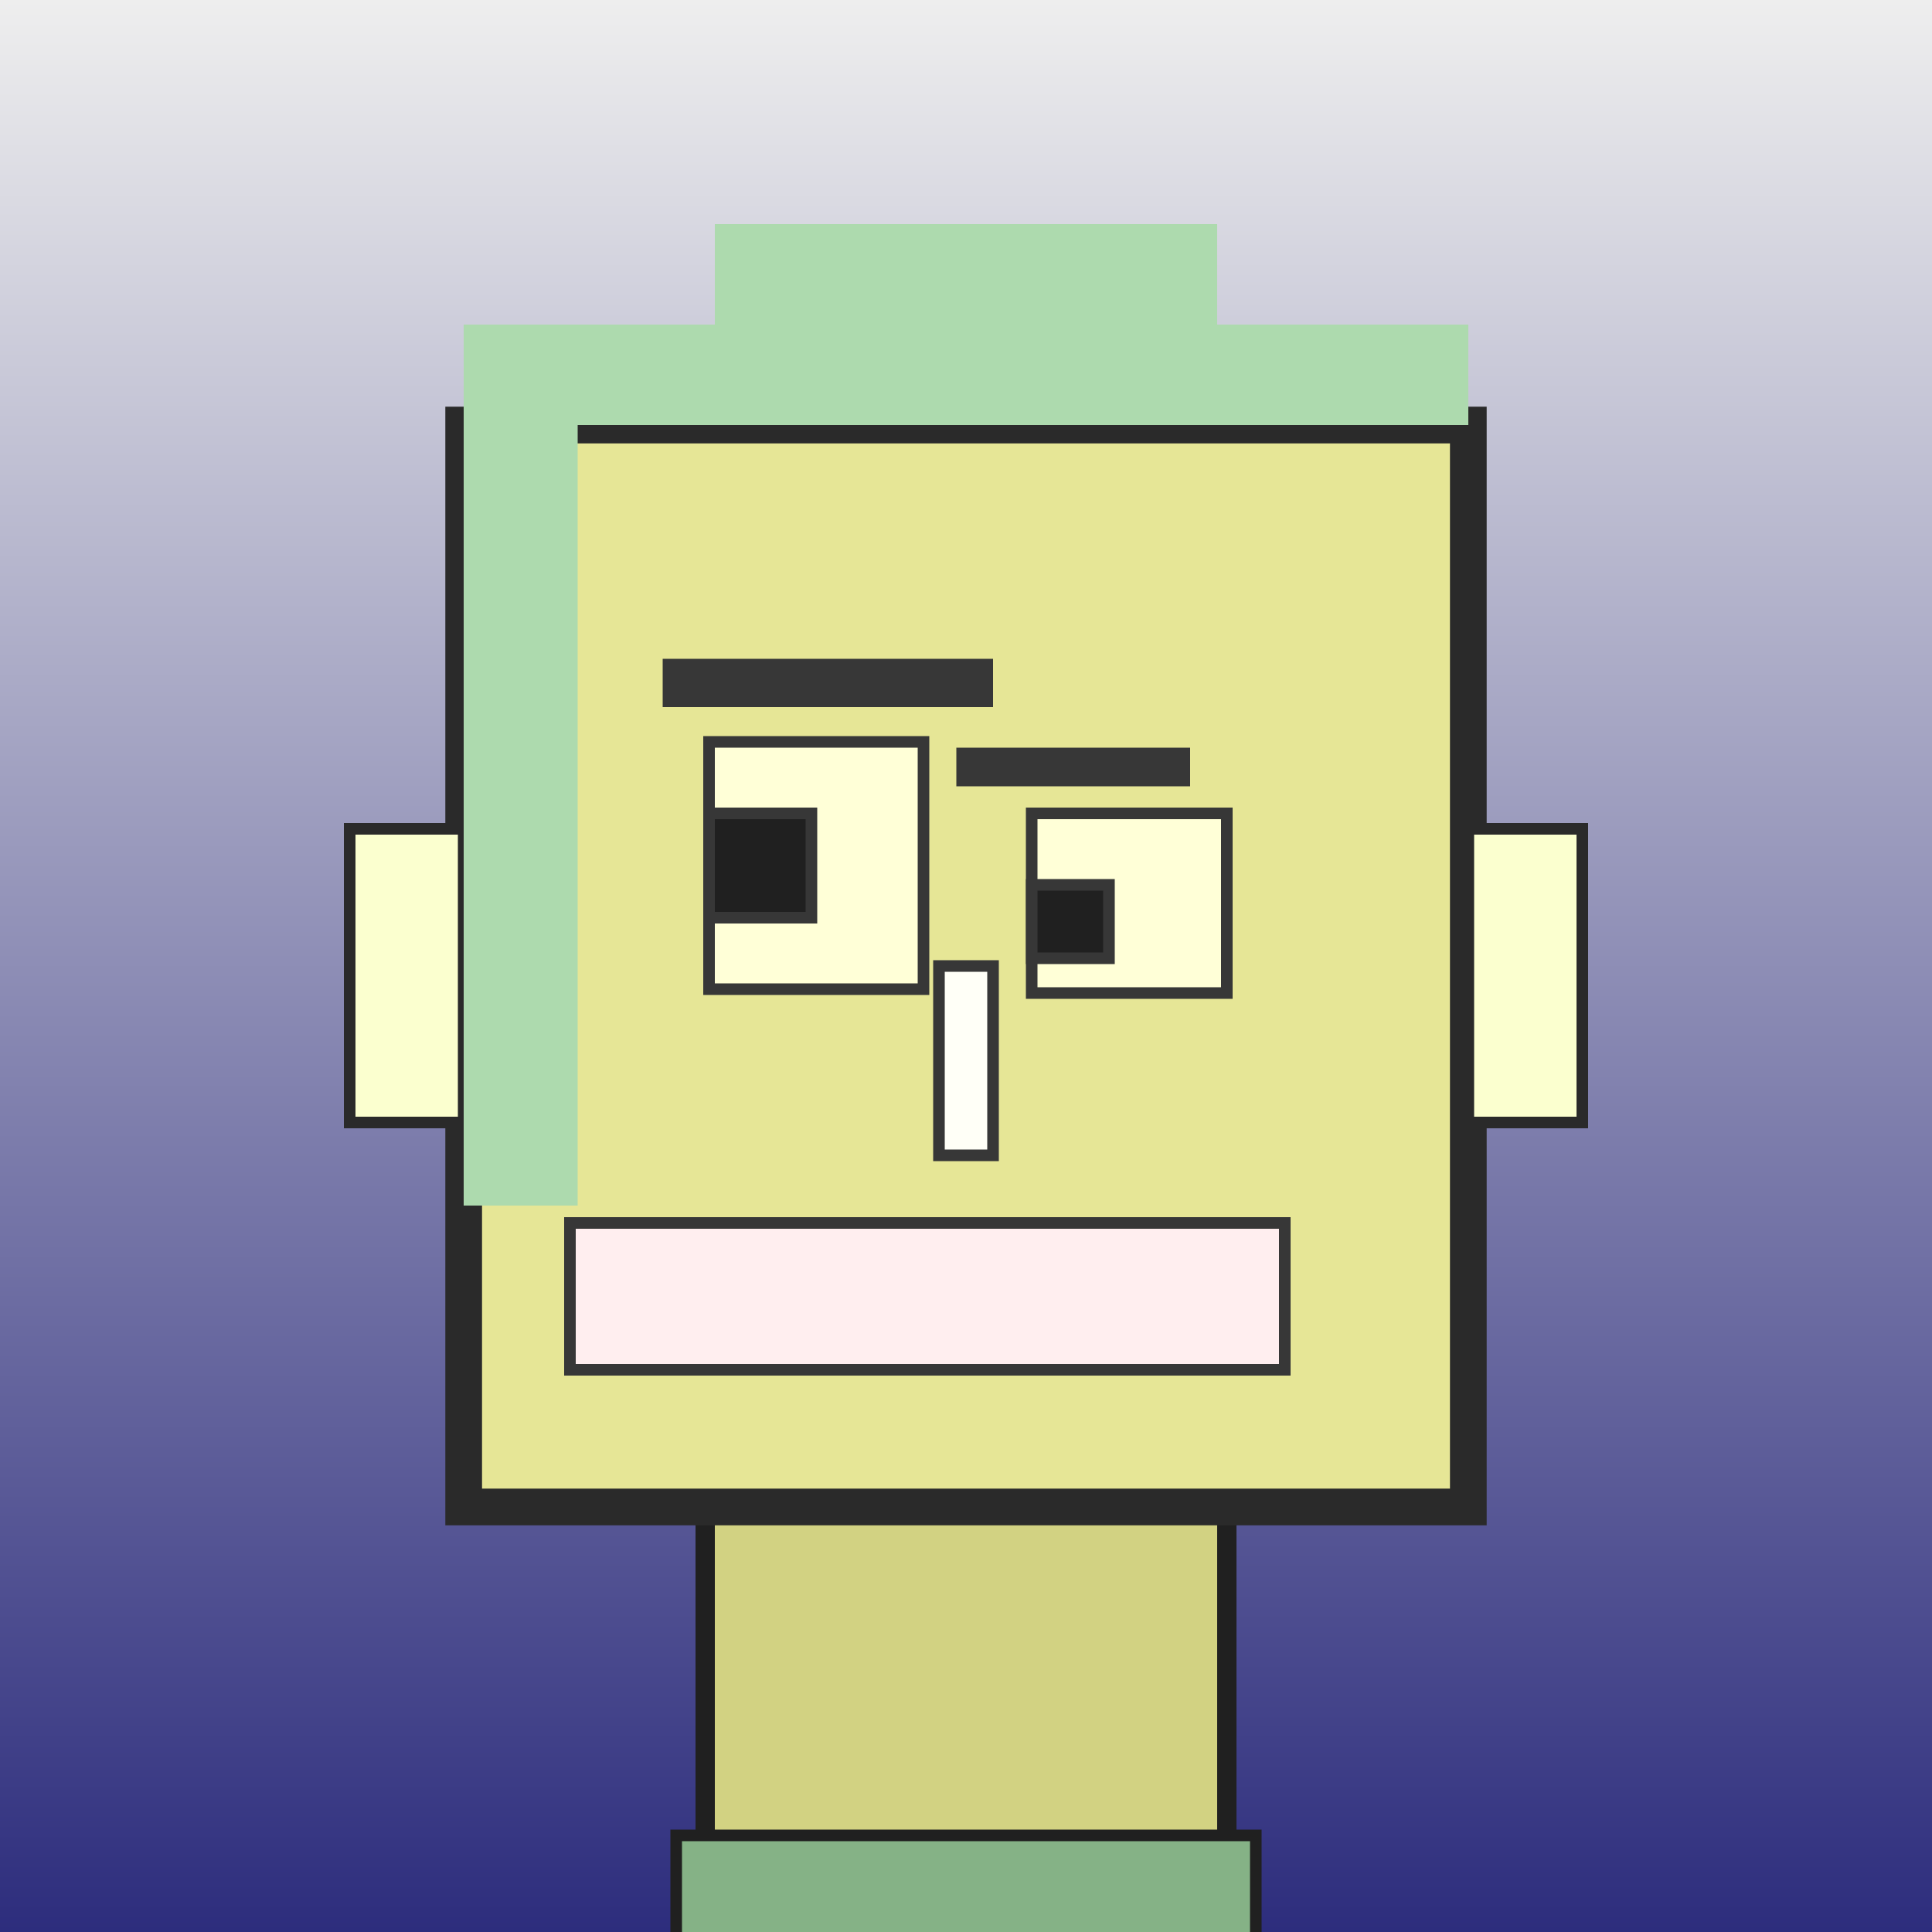 <?xml version="1.0" encoding="utf-8"?><svg viewBox="0 0 1000 1000" xmlns="http://www.w3.org/2000/svg"><rect x="0" y="0" width="1000" height="1000" fill="#808080" stroke="none"/><defs><linearGradient gradientUnits="userSpaceOnUse" x1="500" y1="0" x2="500" y2="1000" id="bkStyle"><stop offset="0" style="stop-color: #eeeeee"/><stop offset="1" style="stop-color: rgb(45, 45, 125)"/></linearGradient></defs><rect id="background" width="1000" height="1000"  style="fill: url(#bkStyle);" onclick="background.style.fill='rgba(0,0,0,0)'"/><rect x="365" y="780" width="270" height="230" style="fill: rgb(210, 210, 130); stroke-width: 10px; stroke: rgb(32, 32, 32);"/><rect x="240" y="220" width="520" height="560" style="fill: rgb(230, 230, 150); stroke-width: 19px; stroke: rgb(42, 42, 42);"/><rect x="367" y="384" width="111" height="128" style="fill: rgb(313, 259, 215); stroke-width: 6px; stroke: rgb(55, 55, 55);"/><rect x="534" y="421" width="101" height="93" style="fill: rgb(313, 259, 215); stroke-width: 6px; stroke: rgb(55, 55, 55);"/><rect x="367" y="421" width="53" height="54" style="fill: rgb(32,32,32); stroke-width: 6px; stroke: rgb(55,55,55);"/><rect x="534" y="458" width="40" height="38" style="fill: rgb(32,32,32); stroke-width: 6px; stroke: rgb(55,55,55);"/><rect x="486" y="500" width="28" height="98" style="fill: rgb(282, 282, 247); stroke-width: 6px; stroke: rgb(55, 55, 55);"/><rect x="181" y="429" width="59" height="152" style="fill: rgb(251, 278, 207); stroke-width: 6px; stroke: rgb(42, 42, 42);"/><rect x="760" y="429" width="59" height="152" style="fill: rgb(251, 278, 207); stroke-width: 6px; stroke: rgb(42, 42, 42);"/><rect x="343" y="341" width="171" height="25" style="fill: rgb(55, 55, 55); stroke-width: 0px; stroke: rgb(0, 0, 0);"/><rect x="495" y="387" width="121" height="20" style="fill: rgb(55, 55, 55); stroke-width: 0px; stroke: rgb(0, 0, 0);"/><rect x="295" y="633" width="370" height="76" style="fill: rgb(256, 238, 239); stroke-width: 6px; stroke: rgb(55, 55, 55);"/><rect x="240" y="168" width="520" height="52" style="fill: rgb(173, 218, 174); stroke-width: 0px; stroke: rgb(0, 0, 0);"/><rect x="370" y="116" width="260" height="104" style="fill: rgb(173, 218, 174); stroke-width: 0px; stroke: rgb(0, 0, 0);"/><rect x="240" y="218" width="59" height="406" style="fill: rgb(173, 218, 174); stroke-width: 0px; stroke: rgb(0, 0, 0);"/><rect x="350" y="950" width="300" height="62" style="fill: rgb(133, 178, 134); stroke-width: 6px; stroke: rgb(32, 32, 32);"/></svg>